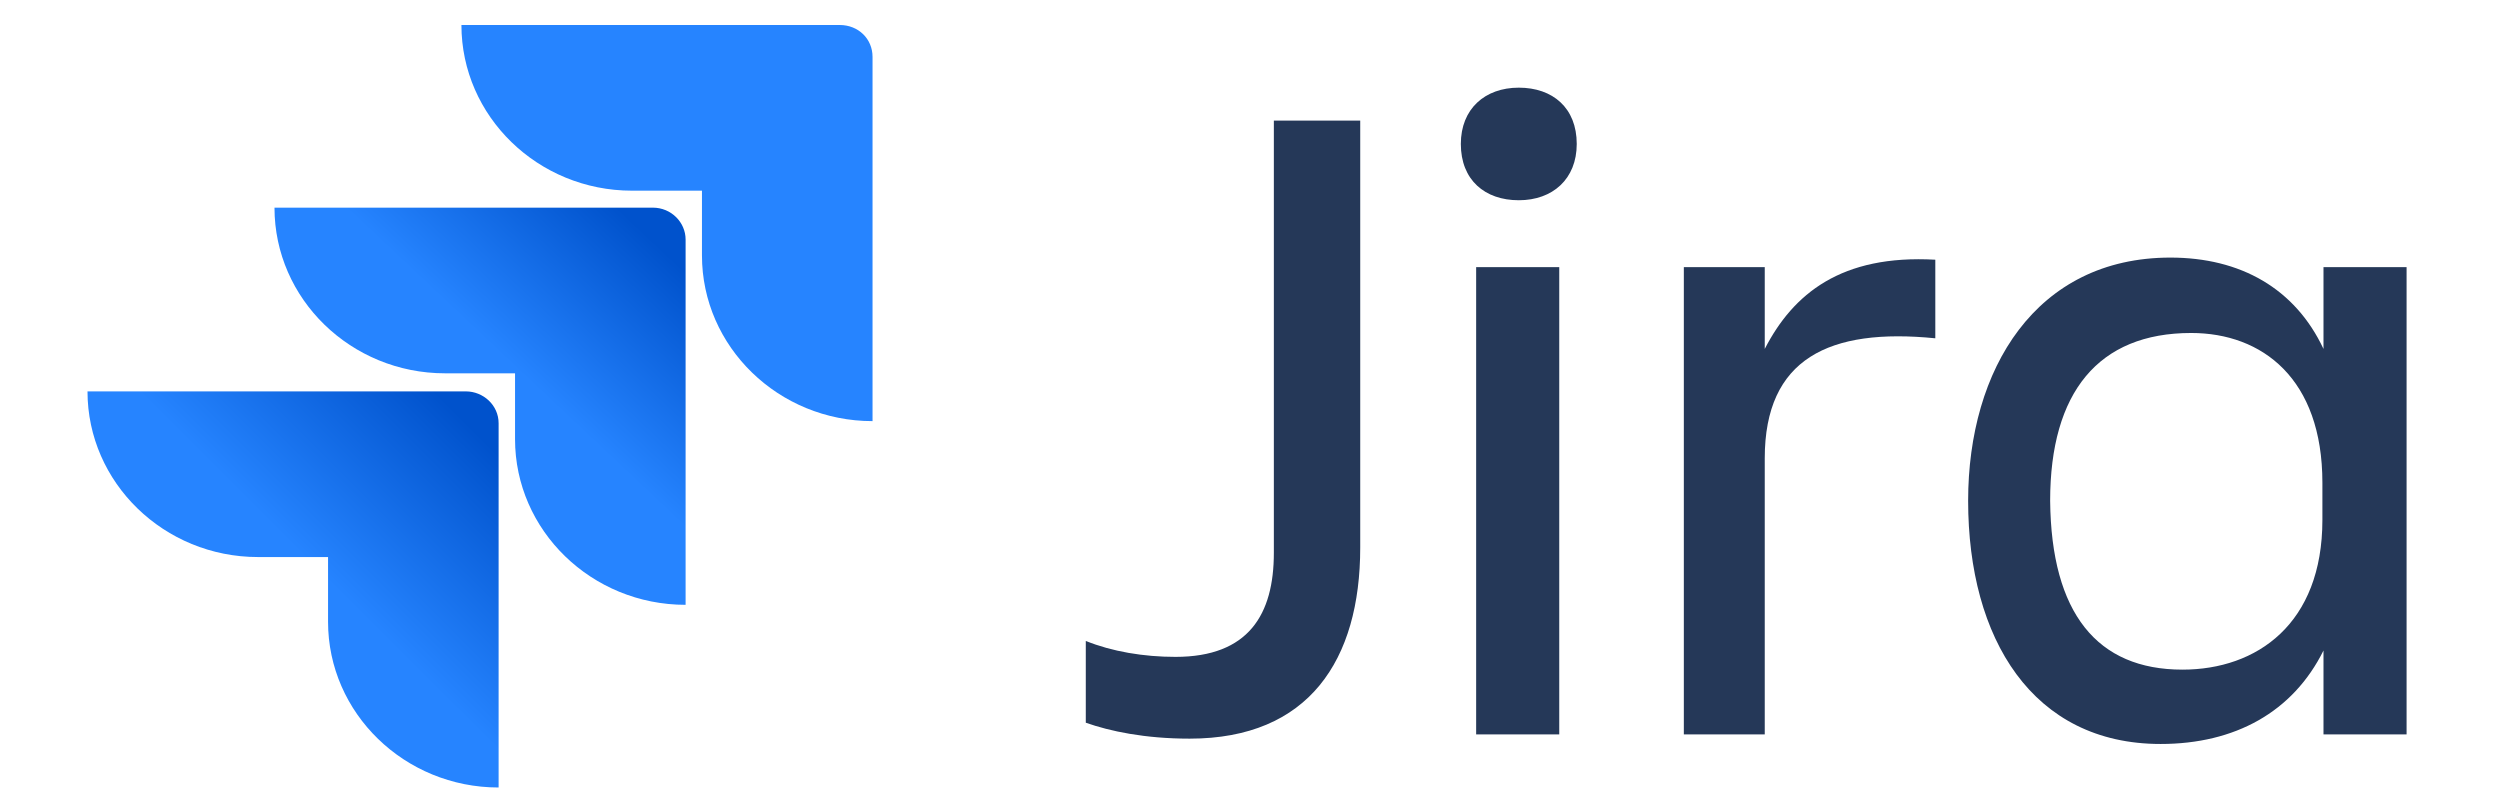 <svg width="200" height="65" viewBox="0 0 200 65" fill="none" xmlns="http://www.w3.org/2000/svg">
<path d="M101.908 9.646H108.818V43.799C108.818 52.805 104.707 59.092 95.173 59.092C91.587 59.092 88.788 58.497 86.863 57.817V51.276C88.963 52.125 91.499 52.55 94.036 52.55C99.897 52.55 101.908 49.151 101.908 44.224V9.646Z" fill="#253858"/>
<path d="M121.503 7.013C124.215 7.013 126.139 8.627 126.139 11.516C126.139 14.32 124.215 16.019 121.503 16.019C118.791 16.019 116.867 14.405 116.867 11.516C116.867 8.712 118.791 7.013 121.503 7.013ZM118.092 21.371H124.74V58.753H118.092V21.371Z" fill="#253858"/>
<path d="M141.18 58.754H134.707V21.372H141.18V27.914C143.454 23.496 147.303 20.352 154.825 20.777V27.064C146.341 26.215 141.18 28.678 141.18 36.664V58.754Z" fill="#253858"/>
<path d="M185.879 52.042C183.43 56.969 178.794 59.518 172.846 59.518C162.612 59.518 157.451 51.107 157.451 40.063C157.451 29.528 162.874 20.607 173.633 20.607C179.231 20.607 183.605 23.071 185.879 27.914V21.372H192.527V58.754H185.879V52.042ZM174.595 53.571C180.544 53.571 185.792 49.918 185.792 41.592V38.618C185.792 30.293 180.981 26.639 175.295 26.639C167.86 26.639 164.012 31.397 164.012 40.063C164.099 49.068 167.773 53.571 174.595 53.571Z" fill="#253858"/>
<path d="M67.179 2H36.914C36.914 9.306 43.037 15.254 50.559 15.254H56.157V20.436C56.157 27.742 62.281 33.69 69.803 33.69V4.549C69.803 3.104 68.666 2 67.179 2Z" fill="#2684FF"/>
<path d="M52.224 16.612H21.959C21.959 23.918 28.082 29.865 35.605 29.865H41.203V35.133C41.203 42.439 47.326 48.386 54.848 48.386V19.16C54.848 17.801 53.711 16.612 52.224 16.612Z" fill="url(#paint0_linear_2306_176)"/>
<path d="M37.265 31.311H7C7 38.617 13.123 44.564 20.645 44.564H26.244V49.746C26.244 57.053 32.367 63 39.889 63V33.859C39.889 32.415 38.665 31.311 37.265 31.311Z" fill="url(#paint1_linear_2306_176)"/>
<defs>
<linearGradient id="paint0_linear_2306_176" x1="54.204" y1="16.685" x2="41.723" y2="29.937" gradientUnits="userSpaceOnUse">
<stop offset="0.176" stop-color="#0052CC"/>
<stop offset="1" stop-color="#2684FF"/>
</linearGradient>
<linearGradient id="paint1_linear_2306_176" x1="40.086" y1="31.408" x2="25.631" y2="45.889" gradientUnits="userSpaceOnUse">
<stop offset="0.176" stop-color="#0052CC"/>
<stop offset="1" stop-color="#2684FF"/>
</linearGradient>
</defs>
</svg>
